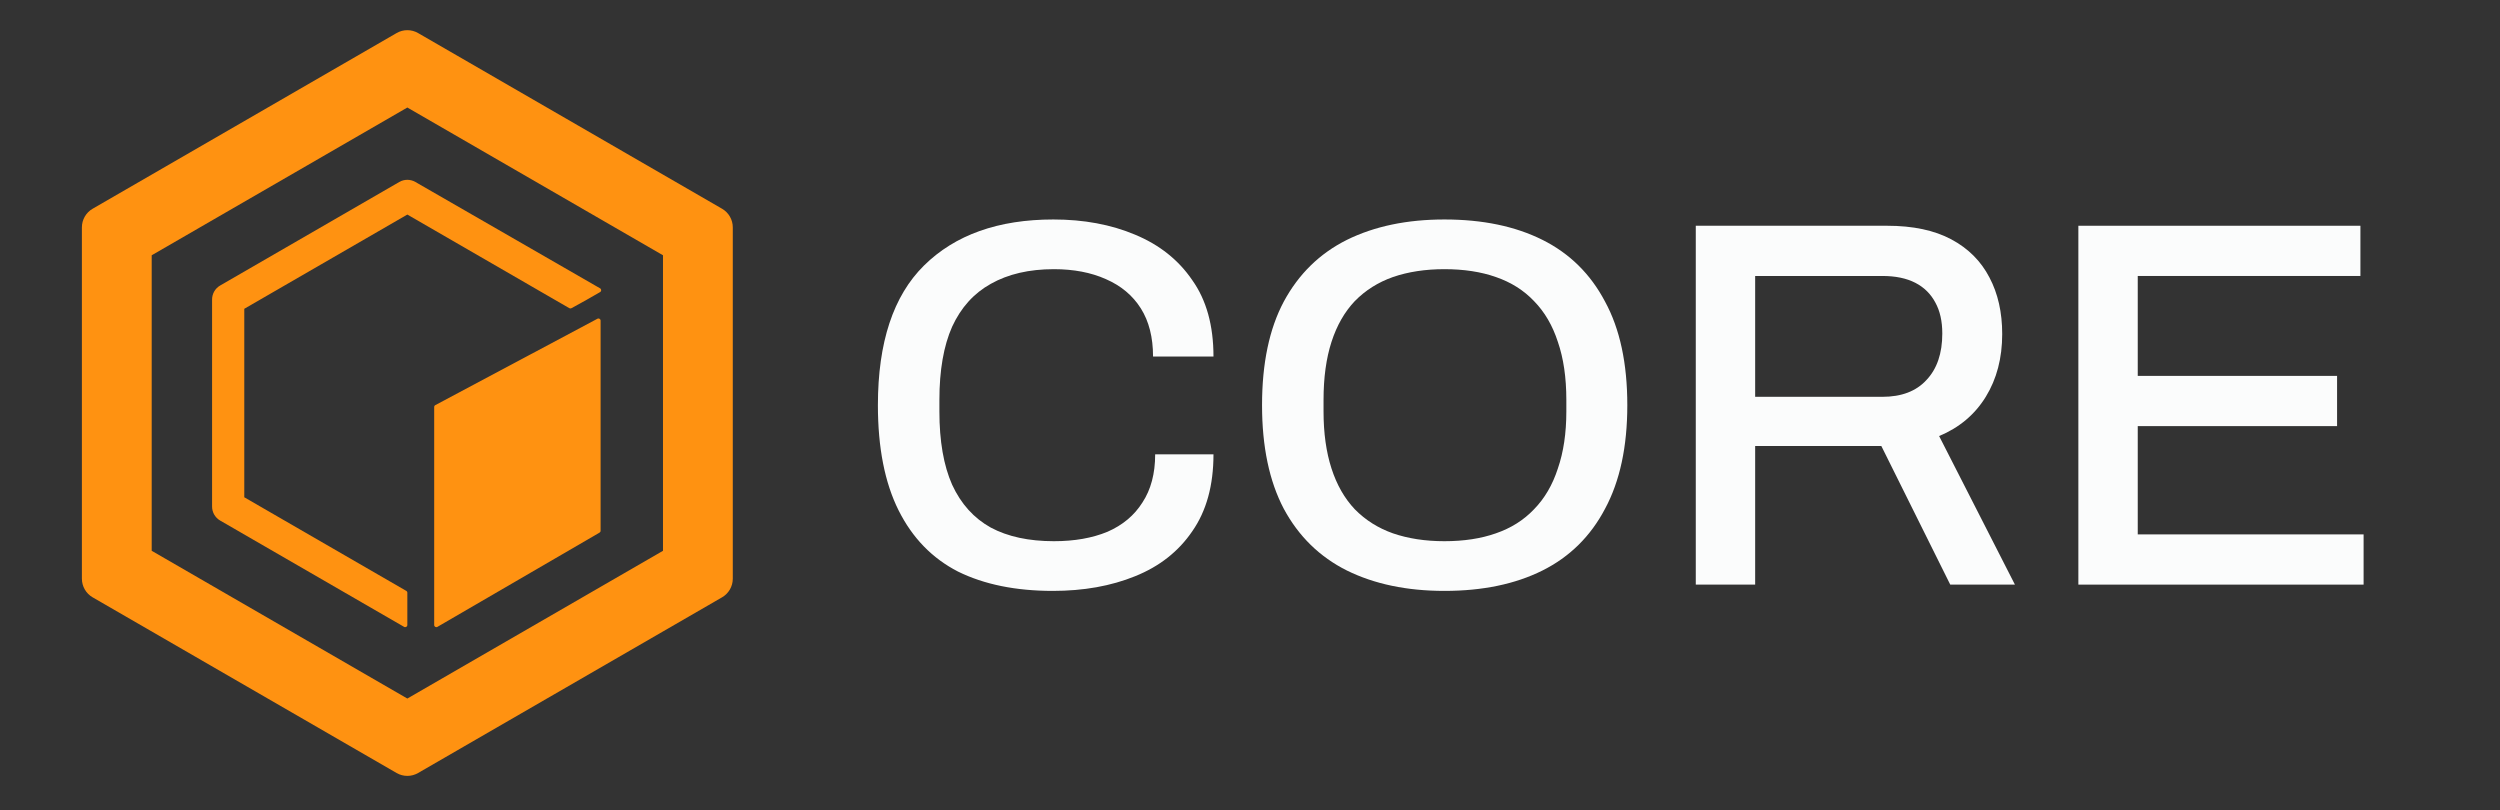 <svg width="1234" height="400" viewBox="0 0 1234 400" fill="none" xmlns="http://www.w3.org/2000/svg">
<rect x="0" y="0" width="1234" height="400" fill="#333333" stroke="none"/>
<path fill-rule="evenodd" clip-rule="evenodd" d="M201.064 53.071L74.874 126.004V271.869L201.064 344.801L327.254 271.869V126.004L201.064 53.071ZM206.364 16.315C203.084 14.42 199.044 14.42 195.764 16.315L45.725 103.031C42.446 104.927 40.426 108.429 40.426 112.22V285.652C40.426 289.443 42.446 292.946 45.725 294.841L195.764 381.557C199.044 383.453 203.084 383.453 206.364 381.557L356.403 294.841C359.682 292.946 361.702 289.443 361.702 285.652V112.22C361.702 108.429 359.682 104.927 356.403 103.031L206.364 16.315Z" fill="#FF9211"/>
<path d="M201.064 105.904L120.58 152.42V245.452L200.534 291.662C200.862 291.852 201.064 292.202 201.064 292.581L201.064 308.509C201.064 309.326 200.181 309.837 199.474 309.428L108.656 256.939C106.196 255.517 104.681 252.89 104.681 250.047V147.825C104.681 144.982 106.196 142.355 108.656 140.934L197.089 89.823C199.549 88.401 202.579 88.401 205.039 89.823L296.22 142.331C296.921 142.735 296.927 143.745 296.232 144.158C290.851 147.353 288.095 148.774 282.075 152.126C281.749 152.308 281.35 152.306 281.027 152.119L201.064 105.904Z" fill="#FF9211"/>
<path d="M214.313 200.9C214.313 200.508 214.529 200.147 214.875 199.963L294.901 157.324C295.607 156.948 296.458 157.46 296.458 158.261V261.988C296.458 262.367 296.257 262.716 295.931 262.906L215.905 309.421C215.199 309.832 214.313 309.321 214.313 308.504V200.9Z" fill="#FF9211"/>
<path d="M519.686 291.667C501.369 291.667 485.755 288.482 472.846 282.113C460.111 275.571 450.342 265.501 443.538 251.901C436.735 238.302 433.333 221.001 433.333 200C433.333 169.014 440.922 146.033 456.099 131.056C471.451 115.908 492.734 108.333 519.948 108.333C534.951 108.333 548.383 110.829 560.246 115.822C572.283 120.814 581.703 128.302 588.507 138.286C595.485 148.099 598.974 160.665 598.974 175.986H569.143C569.143 166.518 567.137 158.599 563.124 152.23C559.112 145.861 553.355 141.041 545.854 137.77C538.527 134.499 529.979 132.864 520.21 132.864C507.998 132.864 497.618 135.274 489.07 140.094C480.696 144.742 474.329 151.8 469.968 161.268C465.781 170.735 463.687 182.786 463.687 197.418V203.098C463.687 217.731 465.781 229.781 469.968 239.249C474.329 248.717 480.696 255.775 489.07 260.422C497.444 264.898 507.824 267.136 520.21 267.136C530.328 267.136 539.137 265.587 546.639 262.488C554.14 259.217 559.897 254.397 563.909 248.028C568.096 241.659 570.19 233.74 570.19 224.272H598.974C598.974 239.593 595.485 252.246 588.507 262.23C581.703 272.214 572.283 279.616 560.246 284.437C548.383 289.257 534.863 291.667 519.686 291.667Z" fill="#FBFCFC"/>
<path d="M712.963 291.667C694.471 291.667 678.421 288.31 664.814 281.596C651.382 274.883 641.002 264.726 633.675 251.127C626.522 237.527 622.946 220.485 622.946 200C622.946 179.343 626.522 162.3 633.675 148.873C641.002 135.274 651.382 125.117 664.814 118.404C678.421 111.69 694.471 108.333 712.963 108.333C731.803 108.333 747.94 111.69 761.373 118.404C774.806 125.117 785.098 135.274 792.251 148.873C799.578 162.3 803.241 179.343 803.241 200C803.241 220.485 799.578 237.527 792.251 251.127C785.098 264.726 774.806 274.883 761.373 281.596C747.94 288.31 731.803 291.667 712.963 291.667ZM712.963 267.136C722.558 267.136 731.018 265.845 738.345 263.263C745.847 260.681 752.127 256.721 757.186 251.385C762.42 246.048 766.345 239.335 768.961 231.244C771.753 223.153 773.148 213.771 773.148 203.098V197.418C773.148 186.401 771.753 176.847 768.961 168.756C766.345 160.665 762.42 153.951 757.186 148.615C752.127 143.278 745.847 139.319 738.345 136.737C731.018 134.155 722.558 132.864 712.963 132.864C703.542 132.864 695.082 134.155 687.58 136.737C680.253 139.319 673.973 143.278 668.739 148.615C663.68 153.951 659.842 160.665 657.226 168.756C654.609 176.847 653.301 186.401 653.301 197.418V203.098C653.301 213.771 654.609 223.153 657.226 231.244C659.842 239.335 663.68 246.048 668.739 251.385C673.973 256.721 680.253 260.681 687.58 263.263C695.082 265.845 703.542 267.136 712.963 267.136Z" fill="#FBFCFC"/>
<path d="M837.038 288.568V111.432H931.503C944.238 111.432 954.792 113.67 963.166 118.145C971.54 122.621 977.82 128.904 982.007 136.995C986.194 144.914 988.287 154.21 988.287 164.883C988.287 176.76 985.583 187.089 980.175 195.868C974.767 204.648 967.091 211.103 957.148 215.235L994.567 288.568H962.643L928.625 220.141H866.346V288.568H837.038ZM866.346 195.868H929.148C938.569 195.868 945.808 193.114 950.867 187.606C956.101 182.097 958.718 174.437 958.718 164.624C958.718 158.599 957.584 153.521 955.316 149.39C953.048 145.086 949.733 141.815 945.372 139.577C941.011 137.34 935.603 136.221 929.148 136.221H866.346V195.868Z" fill="#FBFCFC"/>
<path d="M1025.88 288.568V111.432H1165.1V136.221H1055.19V185.54H1153.58V210.329H1055.19V263.779H1166.67V288.568H1025.88Z" fill="#FBFCFC"/>
</svg>
